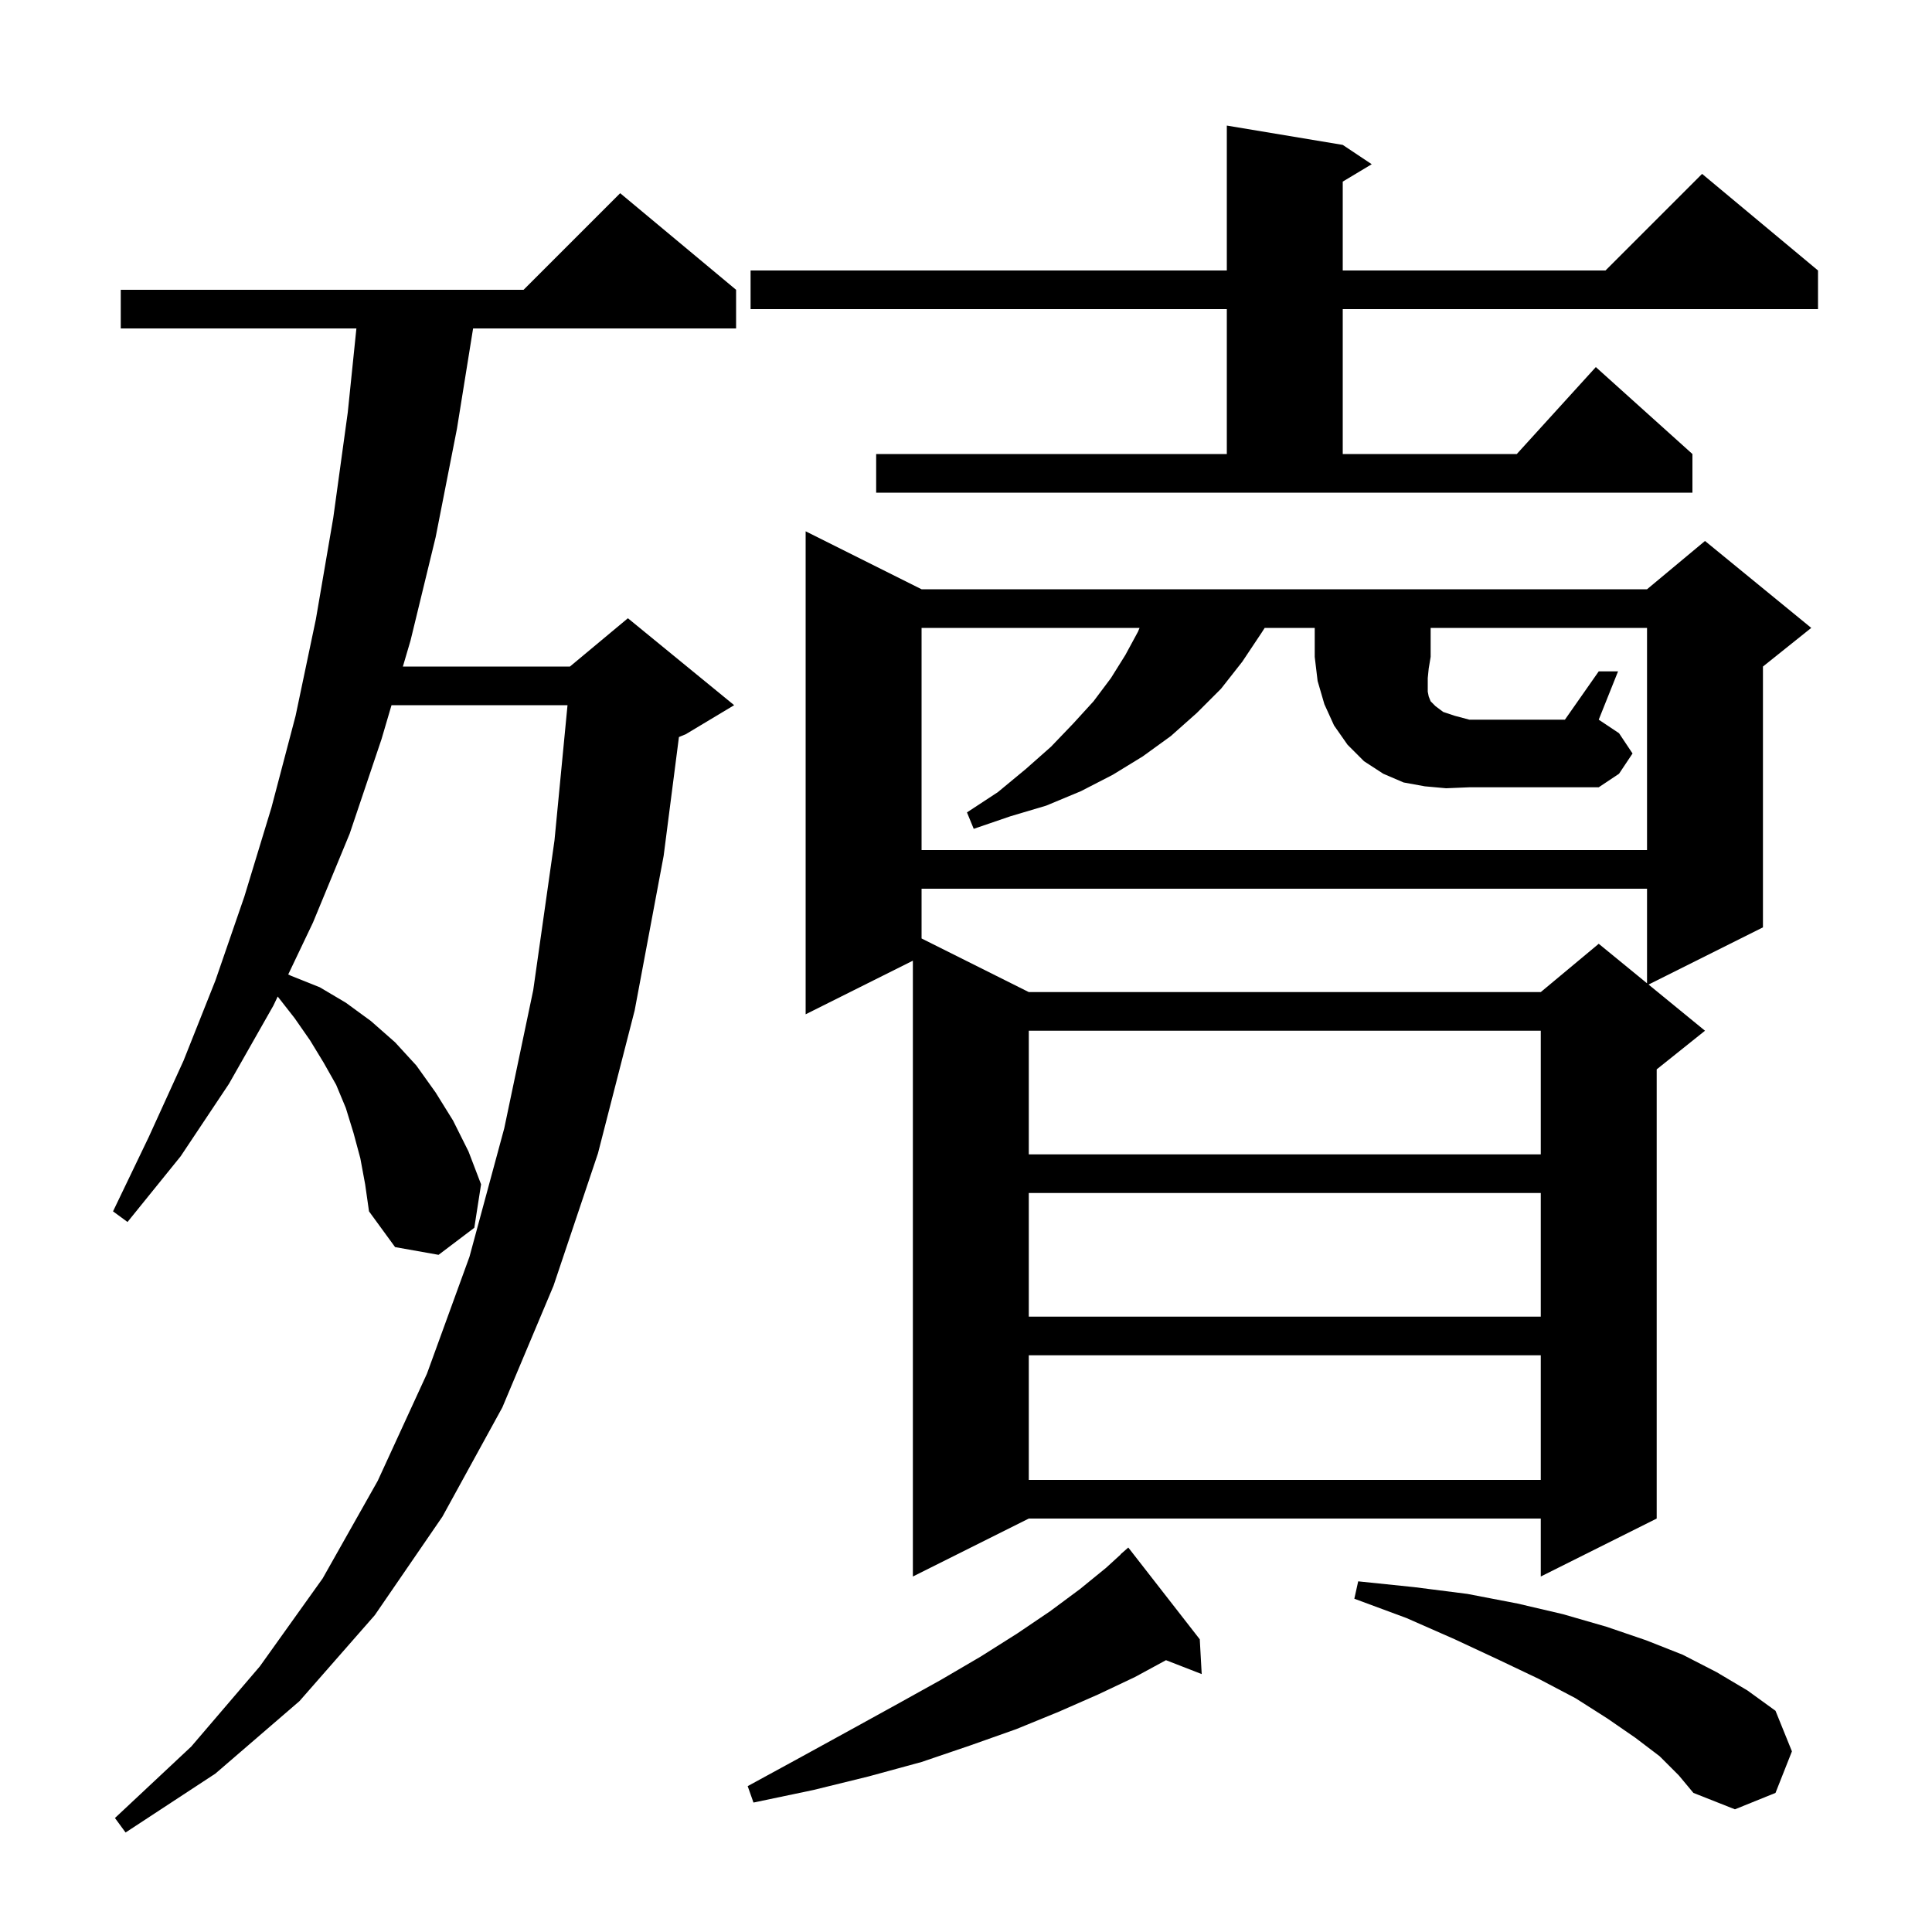 <svg xmlns="http://www.w3.org/2000/svg" xmlns:xlink="http://www.w3.org/1999/xlink" version="1.1" baseProfile="full" viewBox="0 0 200 200" width="200" height="200">
<g fill="black">
<path d="M 37.3 119.9 L 36.6 117.3 L 35.8 114.7 L 34.8 112.3 L 33.5 110.0 L 32.1 107.7 L 30.5 105.4 L 28.748 103.161 L 28.3 104.1 L 23.7 112.2 L 18.7 119.7 L 13.2 126.5 L 11.7 125.4 L 15.4 117.7 L 19.0 109.8 L 22.3 101.5 L 25.3 92.8 L 28.1 83.6 L 30.6 74.1 L 32.7 64.1 L 34.5 53.6 L 36.0 42.7 L 36.894 34.0 L 12.5 34.0 L 12.5 30.0 L 54.2 30.0 L 64.2 20.0 L 76.2 30.0 L 76.2 34.0 L 48.975 34.0 L 47.3 44.4 L 45.1 55.6 L 42.5 66.3 L 41.706 69.0 L 59.0 69.0 L 65.0 64.0 L 76.0 73.0 L 71.0 76.0 L 70.283 76.299 L 68.7 88.6 L 65.7 104.6 L 61.9 119.4 L 57.3 133.1 L 52.0 145.7 L 45.8 157.0 L 38.8 167.2 L 31.0 176.1 L 22.3 183.6 L 13.0 189.7 L 11.9 188.2 L 19.8 180.8 L 26.9 172.5 L 33.4 163.4 L 39.1 153.3 L 44.2 142.2 L 48.6 130.1 L 52.2 116.8 L 55.2 102.5 L 57.4 87.0 L 58.749 73.0 L 40.529 73.0 L 39.5 76.5 L 36.2 86.3 L 32.4 95.5 L 29.836 100.878 L 30.1 101.0 L 33.1 102.2 L 35.8 103.8 L 38.4 105.7 L 40.9 107.9 L 43.1 110.3 L 45.1 113.1 L 46.9 116.0 L 48.5 119.2 L 49.8 122.6 L 49.1 127.1 L 45.4 129.9 L 40.9 129.1 L 38.2 125.4 L 37.8 122.6 Z M 171.8 181.8 L 169.3 179.9 L 166.4 177.9 L 163.1 175.8 L 159.3 173.8 L 155.1 171.8 L 150.6 169.7 L 145.6 167.5 L 140.2 165.5 L 140.6 163.7 L 146.4 164.3 L 151.9 165.0 L 157.1 166.0 L 161.8 167.1 L 166.3 168.4 L 170.4 169.8 L 174.2 171.3 L 177.7 173.1 L 180.9 175.0 L 183.8 177.1 L 185.5 181.3 L 183.8 185.6 L 179.6 187.3 L 175.3 185.6 L 173.8 183.8 Z M 124.2 169.7 L 124.4 173.3 L 120.702 171.862 L 117.5 173.6 L 113.7 175.4 L 109.6 177.2 L 105.2 179.0 L 100.4 180.7 L 95.4 182.4 L 89.9 183.9 L 84.2 185.3 L 78.0 186.6 L 77.4 184.9 L 82.9 181.9 L 88.0 179.1 L 92.9 176.4 L 97.4 173.9 L 101.5 171.5 L 105.3 169.1 L 108.7 166.8 L 111.8 164.5 L 114.5 162.3 L 116.015 160.916 L 116.0 160.9 L 116.8 160.2 Z M 95.4 61.0 L 170.5 61.0 L 176.5 56.0 L 187.5 65.0 L 182.5 69.0 L 182.5 96.0 L 170.659 101.921 L 176.5 106.7 L 171.5 110.7 L 171.5 157.2 L 159.5 163.2 L 159.5 157.2 L 106.5 157.2 L 94.5 163.2 L 94.5 99.45 L 83.4 105.0 L 83.4 55.0 Z M 106.5 140.3 L 106.5 153.2 L 159.5 153.2 L 159.5 140.3 Z M 106.5 123.5 L 106.5 136.3 L 159.5 136.3 L 159.5 123.5 Z M 106.5 106.7 L 106.5 119.5 L 159.5 119.5 L 159.5 106.7 Z M 95.4 92.0 L 95.4 97.15 L 106.5 102.7 L 159.5 102.7 L 165.5 97.7 L 170.5 101.791 L 170.5 92.0 Z M 149.7 81.6 L 147.5 81.4 L 145.3 81.0 L 143.2 80.1 L 141.2 78.8 L 139.5 77.1 L 138.1 75.1 L 137.1 72.9 L 136.4 70.5 L 136.1 68.0 L 136.1 65.0 L 130.92 65.0 L 130.6 65.5 L 128.6 68.5 L 126.4 71.3 L 123.9 73.8 L 121.2 76.2 L 118.3 78.3 L 115.2 80.2 L 111.9 81.9 L 108.3 83.4 L 104.6 84.5 L 100.8 85.8 L 100.1 84.1 L 103.3 82.0 L 106.2 79.6 L 108.8 77.3 L 111.1 74.9 L 113.2 72.6 L 115.0 70.2 L 116.5 67.8 L 117.8 65.4 L 117.967 65.0 L 95.4 65.0 L 95.4 88.0 L 170.5 88.0 L 170.5 65.0 L 148.1 65.0 L 148.1 68.0 L 147.9 69.2 L 147.8 70.2 L 147.8 71.6 L 147.9 72.1 L 148.1 72.6 L 148.6 73.1 L 149.4 73.7 L 150.6 74.1 L 152.1 74.5 L 162.0 74.5 L 165.5 69.5 L 167.5 69.5 L 165.5 74.5 L 167.6 75.9 L 169.0 78.0 L 167.6 80.1 L 165.5 81.5 L 152.1 81.5 Z M 90.7 47.0 L 127.0 47.0 L 127.0 32.0 L 77.7 32.0 L 77.7 28.0 L 127.0 28.0 L 127.0 13.0 L 139.0 15.0 L 142.0 17.0 L 139.0 18.8 L 139.0 28.0 L 166.2 28.0 L 176.2 18.0 L 188.2 28.0 L 188.2 32.0 L 139.0 32.0 L 139.0 47.0 L 157.018 47.0 L 165.2 38.0 L 175.2 47.0 L 175.2 51.0 L 90.7 51.0 Z " />
</g>
</svg>
